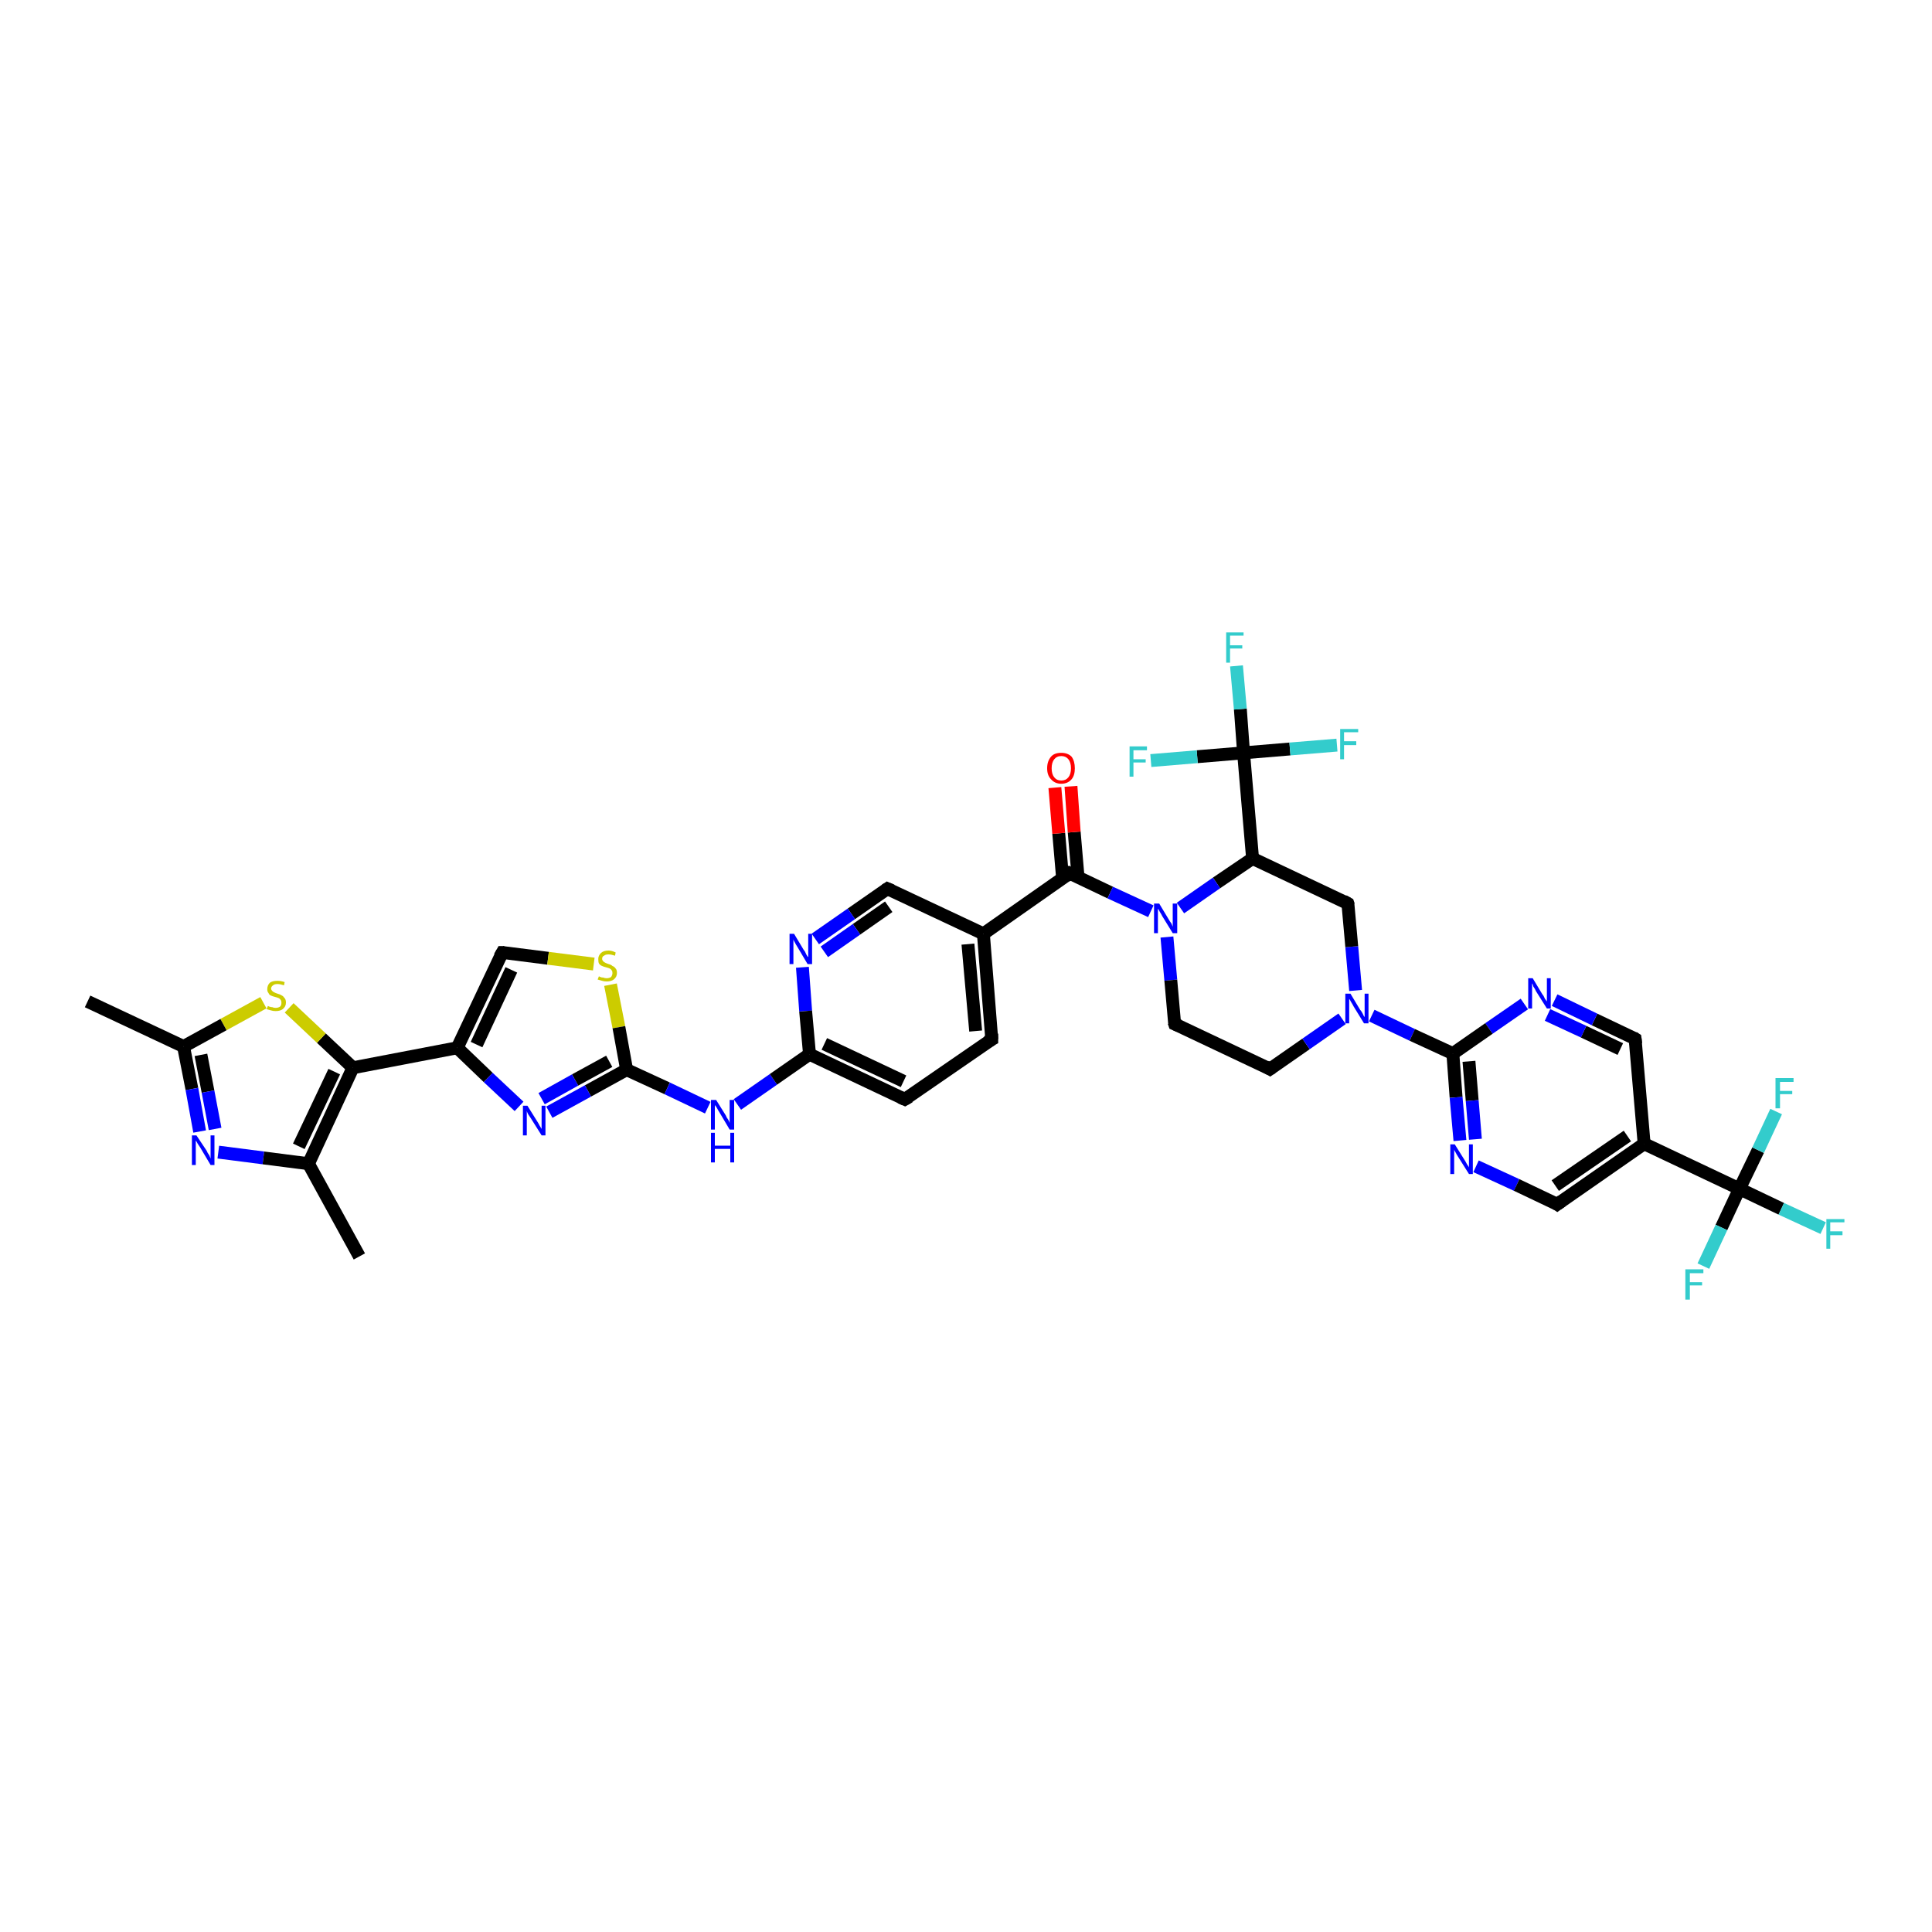 <?xml version='1.0' encoding='iso-8859-1'?>
<svg version='1.1' baseProfile='full'
              xmlns='http://www.w3.org/2000/svg'
                      xmlns:rdkit='http://www.rdkit.org/xml'
                      xmlns:xlink='http://www.w3.org/1999/xlink'
                  xml:space='preserve'
width='300px' height='300px' viewBox='0 0 300 300'>
<!-- END OF HEADER -->
<rect style='opacity:1.0;fill:#FFFFFF;stroke:none' width='300.0' height='300.0' x='0.0' y='0.0'> </rect>
<path class='bond-0 atom-0 atom-1' d='M 13.6,155.5 L 28.5,162.5' style='fill:none;fill-rule:evenodd;stroke:#000000;stroke-width:2.0px;stroke-linecap:butt;stroke-linejoin:miter;stroke-opacity:1' />
<path class='bond-1 atom-1 atom-2' d='M 28.5,162.5 L 29.8,169.1' style='fill:none;fill-rule:evenodd;stroke:#000000;stroke-width:2.0px;stroke-linecap:butt;stroke-linejoin:miter;stroke-opacity:1' />
<path class='bond-1 atom-1 atom-2' d='M 29.8,169.1 L 31.0,175.7' style='fill:none;fill-rule:evenodd;stroke:#0000FF;stroke-width:2.0px;stroke-linecap:butt;stroke-linejoin:miter;stroke-opacity:1' />
<path class='bond-1 atom-1 atom-2' d='M 31.2,163.8 L 32.3,169.5' style='fill:none;fill-rule:evenodd;stroke:#000000;stroke-width:2.0px;stroke-linecap:butt;stroke-linejoin:miter;stroke-opacity:1' />
<path class='bond-1 atom-1 atom-2' d='M 32.3,169.5 L 33.4,175.3' style='fill:none;fill-rule:evenodd;stroke:#0000FF;stroke-width:2.0px;stroke-linecap:butt;stroke-linejoin:miter;stroke-opacity:1' />
<path class='bond-2 atom-2 atom-3' d='M 33.9,178.9 L 40.9,179.8' style='fill:none;fill-rule:evenodd;stroke:#0000FF;stroke-width:2.0px;stroke-linecap:butt;stroke-linejoin:miter;stroke-opacity:1' />
<path class='bond-2 atom-2 atom-3' d='M 40.9,179.8 L 47.9,180.7' style='fill:none;fill-rule:evenodd;stroke:#000000;stroke-width:2.0px;stroke-linecap:butt;stroke-linejoin:miter;stroke-opacity:1' />
<path class='bond-3 atom-3 atom-4' d='M 47.9,180.7 L 55.8,195.1' style='fill:none;fill-rule:evenodd;stroke:#000000;stroke-width:2.0px;stroke-linecap:butt;stroke-linejoin:miter;stroke-opacity:1' />
<path class='bond-4 atom-3 atom-5' d='M 47.9,180.7 L 54.8,165.8' style='fill:none;fill-rule:evenodd;stroke:#000000;stroke-width:2.0px;stroke-linecap:butt;stroke-linejoin:miter;stroke-opacity:1' />
<path class='bond-4 atom-3 atom-5' d='M 46.4,178.0 L 51.9,166.4' style='fill:none;fill-rule:evenodd;stroke:#000000;stroke-width:2.0px;stroke-linecap:butt;stroke-linejoin:miter;stroke-opacity:1' />
<path class='bond-5 atom-5 atom-6' d='M 54.8,165.8 L 49.9,161.2' style='fill:none;fill-rule:evenodd;stroke:#000000;stroke-width:2.0px;stroke-linecap:butt;stroke-linejoin:miter;stroke-opacity:1' />
<path class='bond-5 atom-5 atom-6' d='M 49.9,161.2 L 44.9,156.5' style='fill:none;fill-rule:evenodd;stroke:#CCCC00;stroke-width:2.0px;stroke-linecap:butt;stroke-linejoin:miter;stroke-opacity:1' />
<path class='bond-6 atom-5 atom-7' d='M 54.8,165.8 L 71.0,162.7' style='fill:none;fill-rule:evenodd;stroke:#000000;stroke-width:2.0px;stroke-linecap:butt;stroke-linejoin:miter;stroke-opacity:1' />
<path class='bond-7 atom-7 atom-8' d='M 71.0,162.7 L 78.0,147.9' style='fill:none;fill-rule:evenodd;stroke:#000000;stroke-width:2.0px;stroke-linecap:butt;stroke-linejoin:miter;stroke-opacity:1' />
<path class='bond-7 atom-7 atom-8' d='M 74.0,162.2 L 79.4,150.6' style='fill:none;fill-rule:evenodd;stroke:#000000;stroke-width:2.0px;stroke-linecap:butt;stroke-linejoin:miter;stroke-opacity:1' />
<path class='bond-8 atom-8 atom-9' d='M 78.0,147.9 L 85.1,148.8' style='fill:none;fill-rule:evenodd;stroke:#000000;stroke-width:2.0px;stroke-linecap:butt;stroke-linejoin:miter;stroke-opacity:1' />
<path class='bond-8 atom-8 atom-9' d='M 85.1,148.8 L 92.2,149.7' style='fill:none;fill-rule:evenodd;stroke:#CCCC00;stroke-width:2.0px;stroke-linecap:butt;stroke-linejoin:miter;stroke-opacity:1' />
<path class='bond-9 atom-9 atom-10' d='M 94.8,152.9 L 96.1,159.5' style='fill:none;fill-rule:evenodd;stroke:#CCCC00;stroke-width:2.0px;stroke-linecap:butt;stroke-linejoin:miter;stroke-opacity:1' />
<path class='bond-9 atom-9 atom-10' d='M 96.1,159.5 L 97.3,166.1' style='fill:none;fill-rule:evenodd;stroke:#000000;stroke-width:2.0px;stroke-linecap:butt;stroke-linejoin:miter;stroke-opacity:1' />
<path class='bond-10 atom-10 atom-11' d='M 97.3,166.1 L 103.6,169.0' style='fill:none;fill-rule:evenodd;stroke:#000000;stroke-width:2.0px;stroke-linecap:butt;stroke-linejoin:miter;stroke-opacity:1' />
<path class='bond-10 atom-10 atom-11' d='M 103.6,169.0 L 109.9,172.0' style='fill:none;fill-rule:evenodd;stroke:#0000FF;stroke-width:2.0px;stroke-linecap:butt;stroke-linejoin:miter;stroke-opacity:1' />
<path class='bond-11 atom-11 atom-12' d='M 114.5,171.5 L 120.1,167.6' style='fill:none;fill-rule:evenodd;stroke:#0000FF;stroke-width:2.0px;stroke-linecap:butt;stroke-linejoin:miter;stroke-opacity:1' />
<path class='bond-11 atom-11 atom-12' d='M 120.1,167.6 L 125.7,163.7' style='fill:none;fill-rule:evenodd;stroke:#000000;stroke-width:2.0px;stroke-linecap:butt;stroke-linejoin:miter;stroke-opacity:1' />
<path class='bond-12 atom-12 atom-13' d='M 125.7,163.7 L 140.5,170.7' style='fill:none;fill-rule:evenodd;stroke:#000000;stroke-width:2.0px;stroke-linecap:butt;stroke-linejoin:miter;stroke-opacity:1' />
<path class='bond-12 atom-12 atom-13' d='M 128.0,162.1 L 140.3,167.9' style='fill:none;fill-rule:evenodd;stroke:#000000;stroke-width:2.0px;stroke-linecap:butt;stroke-linejoin:miter;stroke-opacity:1' />
<path class='bond-13 atom-13 atom-14' d='M 140.5,170.7 L 154.0,161.4' style='fill:none;fill-rule:evenodd;stroke:#000000;stroke-width:2.0px;stroke-linecap:butt;stroke-linejoin:miter;stroke-opacity:1' />
<path class='bond-14 atom-14 atom-15' d='M 154.0,161.4 L 152.7,145.0' style='fill:none;fill-rule:evenodd;stroke:#000000;stroke-width:2.0px;stroke-linecap:butt;stroke-linejoin:miter;stroke-opacity:1' />
<path class='bond-14 atom-14 atom-15' d='M 151.5,160.1 L 150.3,146.6' style='fill:none;fill-rule:evenodd;stroke:#000000;stroke-width:2.0px;stroke-linecap:butt;stroke-linejoin:miter;stroke-opacity:1' />
<path class='bond-15 atom-15 atom-16' d='M 152.7,145.0 L 137.8,138.0' style='fill:none;fill-rule:evenodd;stroke:#000000;stroke-width:2.0px;stroke-linecap:butt;stroke-linejoin:miter;stroke-opacity:1' />
<path class='bond-16 atom-16 atom-17' d='M 137.8,138.0 L 132.2,141.9' style='fill:none;fill-rule:evenodd;stroke:#000000;stroke-width:2.0px;stroke-linecap:butt;stroke-linejoin:miter;stroke-opacity:1' />
<path class='bond-16 atom-16 atom-17' d='M 132.2,141.9 L 126.6,145.8' style='fill:none;fill-rule:evenodd;stroke:#0000FF;stroke-width:2.0px;stroke-linecap:butt;stroke-linejoin:miter;stroke-opacity:1' />
<path class='bond-16 atom-16 atom-17' d='M 138.0,140.8 L 133.0,144.3' style='fill:none;fill-rule:evenodd;stroke:#000000;stroke-width:2.0px;stroke-linecap:butt;stroke-linejoin:miter;stroke-opacity:1' />
<path class='bond-16 atom-16 atom-17' d='M 133.0,144.3 L 128.0,147.8' style='fill:none;fill-rule:evenodd;stroke:#0000FF;stroke-width:2.0px;stroke-linecap:butt;stroke-linejoin:miter;stroke-opacity:1' />
<path class='bond-17 atom-15 atom-18' d='M 152.7,145.0 L 166.1,135.6' style='fill:none;fill-rule:evenodd;stroke:#000000;stroke-width:2.0px;stroke-linecap:butt;stroke-linejoin:miter;stroke-opacity:1' />
<path class='bond-18 atom-18 atom-19' d='M 167.4,136.2 L 166.8,129.2' style='fill:none;fill-rule:evenodd;stroke:#000000;stroke-width:2.0px;stroke-linecap:butt;stroke-linejoin:miter;stroke-opacity:1' />
<path class='bond-18 atom-18 atom-19' d='M 166.8,129.2 L 166.3,122.1' style='fill:none;fill-rule:evenodd;stroke:#FF0000;stroke-width:2.0px;stroke-linecap:butt;stroke-linejoin:miter;stroke-opacity:1' />
<path class='bond-18 atom-18 atom-19' d='M 165.0,136.4 L 164.4,129.4' style='fill:none;fill-rule:evenodd;stroke:#000000;stroke-width:2.0px;stroke-linecap:butt;stroke-linejoin:miter;stroke-opacity:1' />
<path class='bond-18 atom-18 atom-19' d='M 164.4,129.4 L 163.8,122.3' style='fill:none;fill-rule:evenodd;stroke:#FF0000;stroke-width:2.0px;stroke-linecap:butt;stroke-linejoin:miter;stroke-opacity:1' />
<path class='bond-19 atom-18 atom-20' d='M 166.1,135.6 L 172.4,138.6' style='fill:none;fill-rule:evenodd;stroke:#000000;stroke-width:2.0px;stroke-linecap:butt;stroke-linejoin:miter;stroke-opacity:1' />
<path class='bond-19 atom-18 atom-20' d='M 172.4,138.6 L 178.7,141.5' style='fill:none;fill-rule:evenodd;stroke:#0000FF;stroke-width:2.0px;stroke-linecap:butt;stroke-linejoin:miter;stroke-opacity:1' />
<path class='bond-20 atom-20 atom-21' d='M 181.2,145.5 L 181.8,152.2' style='fill:none;fill-rule:evenodd;stroke:#0000FF;stroke-width:2.0px;stroke-linecap:butt;stroke-linejoin:miter;stroke-opacity:1' />
<path class='bond-20 atom-20 atom-21' d='M 181.8,152.2 L 182.4,159.0' style='fill:none;fill-rule:evenodd;stroke:#000000;stroke-width:2.0px;stroke-linecap:butt;stroke-linejoin:miter;stroke-opacity:1' />
<path class='bond-21 atom-21 atom-22' d='M 182.4,159.0 L 197.2,166.0' style='fill:none;fill-rule:evenodd;stroke:#000000;stroke-width:2.0px;stroke-linecap:butt;stroke-linejoin:miter;stroke-opacity:1' />
<path class='bond-22 atom-22 atom-23' d='M 197.2,166.0 L 202.8,162.1' style='fill:none;fill-rule:evenodd;stroke:#000000;stroke-width:2.0px;stroke-linecap:butt;stroke-linejoin:miter;stroke-opacity:1' />
<path class='bond-22 atom-22 atom-23' d='M 202.8,162.1 L 208.4,158.2' style='fill:none;fill-rule:evenodd;stroke:#0000FF;stroke-width:2.0px;stroke-linecap:butt;stroke-linejoin:miter;stroke-opacity:1' />
<path class='bond-23 atom-23 atom-24' d='M 210.5,153.8 L 209.9,147.0' style='fill:none;fill-rule:evenodd;stroke:#0000FF;stroke-width:2.0px;stroke-linecap:butt;stroke-linejoin:miter;stroke-opacity:1' />
<path class='bond-23 atom-23 atom-24' d='M 209.9,147.0 L 209.3,140.3' style='fill:none;fill-rule:evenodd;stroke:#000000;stroke-width:2.0px;stroke-linecap:butt;stroke-linejoin:miter;stroke-opacity:1' />
<path class='bond-24 atom-24 atom-25' d='M 209.3,140.3 L 194.5,133.3' style='fill:none;fill-rule:evenodd;stroke:#000000;stroke-width:2.0px;stroke-linecap:butt;stroke-linejoin:miter;stroke-opacity:1' />
<path class='bond-25 atom-25 atom-26' d='M 194.5,133.3 L 193.1,116.9' style='fill:none;fill-rule:evenodd;stroke:#000000;stroke-width:2.0px;stroke-linecap:butt;stroke-linejoin:miter;stroke-opacity:1' />
<path class='bond-26 atom-26 atom-27' d='M 193.1,116.9 L 192.6,110.1' style='fill:none;fill-rule:evenodd;stroke:#000000;stroke-width:2.0px;stroke-linecap:butt;stroke-linejoin:miter;stroke-opacity:1' />
<path class='bond-26 atom-26 atom-27' d='M 192.6,110.1 L 192.0,103.4' style='fill:none;fill-rule:evenodd;stroke:#33CCCC;stroke-width:2.0px;stroke-linecap:butt;stroke-linejoin:miter;stroke-opacity:1' />
<path class='bond-27 atom-26 atom-28' d='M 193.1,116.9 L 200.3,116.3' style='fill:none;fill-rule:evenodd;stroke:#000000;stroke-width:2.0px;stroke-linecap:butt;stroke-linejoin:miter;stroke-opacity:1' />
<path class='bond-27 atom-26 atom-28' d='M 200.3,116.3 L 207.6,115.7' style='fill:none;fill-rule:evenodd;stroke:#33CCCC;stroke-width:2.0px;stroke-linecap:butt;stroke-linejoin:miter;stroke-opacity:1' />
<path class='bond-28 atom-26 atom-29' d='M 193.1,116.9 L 185.9,117.5' style='fill:none;fill-rule:evenodd;stroke:#000000;stroke-width:2.0px;stroke-linecap:butt;stroke-linejoin:miter;stroke-opacity:1' />
<path class='bond-28 atom-26 atom-29' d='M 185.9,117.5 L 178.7,118.1' style='fill:none;fill-rule:evenodd;stroke:#33CCCC;stroke-width:2.0px;stroke-linecap:butt;stroke-linejoin:miter;stroke-opacity:1' />
<path class='bond-29 atom-23 atom-30' d='M 213.0,157.7 L 219.3,160.7' style='fill:none;fill-rule:evenodd;stroke:#0000FF;stroke-width:2.0px;stroke-linecap:butt;stroke-linejoin:miter;stroke-opacity:1' />
<path class='bond-29 atom-23 atom-30' d='M 219.3,160.7 L 225.6,163.6' style='fill:none;fill-rule:evenodd;stroke:#000000;stroke-width:2.0px;stroke-linecap:butt;stroke-linejoin:miter;stroke-opacity:1' />
<path class='bond-30 atom-30 atom-31' d='M 225.6,163.6 L 226.1,170.4' style='fill:none;fill-rule:evenodd;stroke:#000000;stroke-width:2.0px;stroke-linecap:butt;stroke-linejoin:miter;stroke-opacity:1' />
<path class='bond-30 atom-30 atom-31' d='M 226.1,170.4 L 226.7,177.1' style='fill:none;fill-rule:evenodd;stroke:#0000FF;stroke-width:2.0px;stroke-linecap:butt;stroke-linejoin:miter;stroke-opacity:1' />
<path class='bond-30 atom-30 atom-31' d='M 228.1,164.8 L 228.6,170.9' style='fill:none;fill-rule:evenodd;stroke:#000000;stroke-width:2.0px;stroke-linecap:butt;stroke-linejoin:miter;stroke-opacity:1' />
<path class='bond-30 atom-30 atom-31' d='M 228.6,170.9 L 229.1,176.9' style='fill:none;fill-rule:evenodd;stroke:#0000FF;stroke-width:2.0px;stroke-linecap:butt;stroke-linejoin:miter;stroke-opacity:1' />
<path class='bond-31 atom-31 atom-32' d='M 229.2,181.1 L 235.5,184.0' style='fill:none;fill-rule:evenodd;stroke:#0000FF;stroke-width:2.0px;stroke-linecap:butt;stroke-linejoin:miter;stroke-opacity:1' />
<path class='bond-31 atom-31 atom-32' d='M 235.5,184.0 L 241.8,187.0' style='fill:none;fill-rule:evenodd;stroke:#000000;stroke-width:2.0px;stroke-linecap:butt;stroke-linejoin:miter;stroke-opacity:1' />
<path class='bond-32 atom-32 atom-33' d='M 241.8,187.0 L 255.3,177.6' style='fill:none;fill-rule:evenodd;stroke:#000000;stroke-width:2.0px;stroke-linecap:butt;stroke-linejoin:miter;stroke-opacity:1' />
<path class='bond-32 atom-32 atom-33' d='M 241.5,184.1 L 252.7,176.4' style='fill:none;fill-rule:evenodd;stroke:#000000;stroke-width:2.0px;stroke-linecap:butt;stroke-linejoin:miter;stroke-opacity:1' />
<path class='bond-33 atom-33 atom-34' d='M 255.3,177.6 L 253.9,161.3' style='fill:none;fill-rule:evenodd;stroke:#000000;stroke-width:2.0px;stroke-linecap:butt;stroke-linejoin:miter;stroke-opacity:1' />
<path class='bond-34 atom-34 atom-35' d='M 253.9,161.3 L 247.6,158.3' style='fill:none;fill-rule:evenodd;stroke:#000000;stroke-width:2.0px;stroke-linecap:butt;stroke-linejoin:miter;stroke-opacity:1' />
<path class='bond-34 atom-34 atom-35' d='M 247.6,158.3 L 241.4,155.3' style='fill:none;fill-rule:evenodd;stroke:#0000FF;stroke-width:2.0px;stroke-linecap:butt;stroke-linejoin:miter;stroke-opacity:1' />
<path class='bond-34 atom-34 atom-35' d='M 251.6,162.9 L 245.9,160.2' style='fill:none;fill-rule:evenodd;stroke:#000000;stroke-width:2.0px;stroke-linecap:butt;stroke-linejoin:miter;stroke-opacity:1' />
<path class='bond-34 atom-34 atom-35' d='M 245.9,160.2 L 240.3,157.6' style='fill:none;fill-rule:evenodd;stroke:#0000FF;stroke-width:2.0px;stroke-linecap:butt;stroke-linejoin:miter;stroke-opacity:1' />
<path class='bond-35 atom-33 atom-36' d='M 255.3,177.6 L 270.1,184.6' style='fill:none;fill-rule:evenodd;stroke:#000000;stroke-width:2.0px;stroke-linecap:butt;stroke-linejoin:miter;stroke-opacity:1' />
<path class='bond-36 atom-36 atom-37' d='M 270.1,184.6 L 276.6,187.7' style='fill:none;fill-rule:evenodd;stroke:#000000;stroke-width:2.0px;stroke-linecap:butt;stroke-linejoin:miter;stroke-opacity:1' />
<path class='bond-36 atom-36 atom-37' d='M 276.6,187.7 L 283.1,190.7' style='fill:none;fill-rule:evenodd;stroke:#33CCCC;stroke-width:2.0px;stroke-linecap:butt;stroke-linejoin:miter;stroke-opacity:1' />
<path class='bond-37 atom-36 atom-38' d='M 270.1,184.6 L 267.3,190.6' style='fill:none;fill-rule:evenodd;stroke:#000000;stroke-width:2.0px;stroke-linecap:butt;stroke-linejoin:miter;stroke-opacity:1' />
<path class='bond-37 atom-36 atom-38' d='M 267.3,190.6 L 264.5,196.6' style='fill:none;fill-rule:evenodd;stroke:#33CCCC;stroke-width:2.0px;stroke-linecap:butt;stroke-linejoin:miter;stroke-opacity:1' />
<path class='bond-38 atom-36 atom-39' d='M 270.1,184.6 L 273.0,178.6' style='fill:none;fill-rule:evenodd;stroke:#000000;stroke-width:2.0px;stroke-linecap:butt;stroke-linejoin:miter;stroke-opacity:1' />
<path class='bond-38 atom-36 atom-39' d='M 273.0,178.6 L 275.8,172.6' style='fill:none;fill-rule:evenodd;stroke:#33CCCC;stroke-width:2.0px;stroke-linecap:butt;stroke-linejoin:miter;stroke-opacity:1' />
<path class='bond-39 atom-10 atom-40' d='M 97.3,166.1 L 91.3,169.4' style='fill:none;fill-rule:evenodd;stroke:#000000;stroke-width:2.0px;stroke-linecap:butt;stroke-linejoin:miter;stroke-opacity:1' />
<path class='bond-39 atom-10 atom-40' d='M 91.3,169.4 L 85.3,172.7' style='fill:none;fill-rule:evenodd;stroke:#0000FF;stroke-width:2.0px;stroke-linecap:butt;stroke-linejoin:miter;stroke-opacity:1' />
<path class='bond-39 atom-10 atom-40' d='M 94.6,164.8 L 89.3,167.7' style='fill:none;fill-rule:evenodd;stroke:#000000;stroke-width:2.0px;stroke-linecap:butt;stroke-linejoin:miter;stroke-opacity:1' />
<path class='bond-39 atom-10 atom-40' d='M 89.3,167.7 L 84.1,170.6' style='fill:none;fill-rule:evenodd;stroke:#0000FF;stroke-width:2.0px;stroke-linecap:butt;stroke-linejoin:miter;stroke-opacity:1' />
<path class='bond-40 atom-6 atom-1' d='M 40.9,155.7 L 34.7,159.1' style='fill:none;fill-rule:evenodd;stroke:#CCCC00;stroke-width:2.0px;stroke-linecap:butt;stroke-linejoin:miter;stroke-opacity:1' />
<path class='bond-40 atom-6 atom-1' d='M 34.7,159.1 L 28.5,162.5' style='fill:none;fill-rule:evenodd;stroke:#000000;stroke-width:2.0px;stroke-linecap:butt;stroke-linejoin:miter;stroke-opacity:1' />
<path class='bond-41 atom-40 atom-7' d='M 80.6,171.8 L 75.8,167.3' style='fill:none;fill-rule:evenodd;stroke:#0000FF;stroke-width:2.0px;stroke-linecap:butt;stroke-linejoin:miter;stroke-opacity:1' />
<path class='bond-41 atom-40 atom-7' d='M 75.8,167.3 L 71.0,162.7' style='fill:none;fill-rule:evenodd;stroke:#000000;stroke-width:2.0px;stroke-linecap:butt;stroke-linejoin:miter;stroke-opacity:1' />
<path class='bond-42 atom-17 atom-12' d='M 124.6,150.2 L 125.1,157.0' style='fill:none;fill-rule:evenodd;stroke:#0000FF;stroke-width:2.0px;stroke-linecap:butt;stroke-linejoin:miter;stroke-opacity:1' />
<path class='bond-42 atom-17 atom-12' d='M 125.1,157.0 L 125.7,163.7' style='fill:none;fill-rule:evenodd;stroke:#000000;stroke-width:2.0px;stroke-linecap:butt;stroke-linejoin:miter;stroke-opacity:1' />
<path class='bond-43 atom-25 atom-20' d='M 194.5,133.3 L 188.9,137.1' style='fill:none;fill-rule:evenodd;stroke:#000000;stroke-width:2.0px;stroke-linecap:butt;stroke-linejoin:miter;stroke-opacity:1' />
<path class='bond-43 atom-25 atom-20' d='M 188.9,137.1 L 183.3,141.0' style='fill:none;fill-rule:evenodd;stroke:#0000FF;stroke-width:2.0px;stroke-linecap:butt;stroke-linejoin:miter;stroke-opacity:1' />
<path class='bond-44 atom-35 atom-30' d='M 236.7,155.9 L 231.2,159.7' style='fill:none;fill-rule:evenodd;stroke:#0000FF;stroke-width:2.0px;stroke-linecap:butt;stroke-linejoin:miter;stroke-opacity:1' />
<path class='bond-44 atom-35 atom-30' d='M 231.2,159.7 L 225.6,163.6' style='fill:none;fill-rule:evenodd;stroke:#000000;stroke-width:2.0px;stroke-linecap:butt;stroke-linejoin:miter;stroke-opacity:1' />
<path d='M 77.6,148.6 L 78.0,147.9 L 78.3,147.9' style='fill:none;stroke:#000000;stroke-width:2.0px;stroke-linecap:butt;stroke-linejoin:miter;stroke-opacity:1;' />
<path d='M 139.8,170.4 L 140.5,170.7 L 141.2,170.3' style='fill:none;stroke:#000000;stroke-width:2.0px;stroke-linecap:butt;stroke-linejoin:miter;stroke-opacity:1;' />
<path d='M 153.3,161.8 L 154.0,161.4 L 154.0,160.5' style='fill:none;stroke:#000000;stroke-width:2.0px;stroke-linecap:butt;stroke-linejoin:miter;stroke-opacity:1;' />
<path d='M 138.5,138.3 L 137.8,138.0 L 137.5,138.2' style='fill:none;stroke:#000000;stroke-width:2.0px;stroke-linecap:butt;stroke-linejoin:miter;stroke-opacity:1;' />
<path d='M 165.5,136.1 L 166.1,135.6 L 166.5,135.8' style='fill:none;stroke:#000000;stroke-width:2.0px;stroke-linecap:butt;stroke-linejoin:miter;stroke-opacity:1;' />
<path d='M 182.3,158.7 L 182.4,159.0 L 183.1,159.3' style='fill:none;stroke:#000000;stroke-width:2.0px;stroke-linecap:butt;stroke-linejoin:miter;stroke-opacity:1;' />
<path d='M 196.5,165.6 L 197.2,166.0 L 197.5,165.8' style='fill:none;stroke:#000000;stroke-width:2.0px;stroke-linecap:butt;stroke-linejoin:miter;stroke-opacity:1;' />
<path d='M 209.4,140.6 L 209.3,140.3 L 208.6,139.9' style='fill:none;stroke:#000000;stroke-width:2.0px;stroke-linecap:butt;stroke-linejoin:miter;stroke-opacity:1;' />
<path d='M 241.5,186.8 L 241.8,187.0 L 242.5,186.5' style='fill:none;stroke:#000000;stroke-width:2.0px;stroke-linecap:butt;stroke-linejoin:miter;stroke-opacity:1;' />
<path d='M 254.0,162.1 L 253.9,161.3 L 253.6,161.1' style='fill:none;stroke:#000000;stroke-width:2.0px;stroke-linecap:butt;stroke-linejoin:miter;stroke-opacity:1;' />
<path class='atom-2' d='M 30.5 176.3
L 32.1 178.7
Q 32.2 179.0, 32.5 179.4
Q 32.7 179.9, 32.7 179.9
L 32.7 176.3
L 33.3 176.3
L 33.3 180.9
L 32.7 180.9
L 31.1 178.2
Q 30.9 177.9, 30.7 177.6
Q 30.5 177.2, 30.4 177.1
L 30.4 180.9
L 29.8 180.9
L 29.8 176.3
L 30.5 176.3
' fill='#0000FF'/>
<path class='atom-6' d='M 41.6 156.2
Q 41.6 156.2, 41.8 156.3
Q 42.1 156.4, 42.3 156.4
Q 42.5 156.5, 42.8 156.5
Q 43.2 156.5, 43.5 156.3
Q 43.7 156.1, 43.7 155.7
Q 43.7 155.4, 43.6 155.3
Q 43.5 155.1, 43.3 155.0
Q 43.1 154.9, 42.7 154.8
Q 42.3 154.7, 42.1 154.6
Q 41.8 154.5, 41.7 154.2
Q 41.5 154.0, 41.5 153.6
Q 41.5 153.0, 41.9 152.6
Q 42.3 152.3, 43.1 152.3
Q 43.6 152.3, 44.2 152.5
L 44.1 153.0
Q 43.5 152.8, 43.1 152.8
Q 42.6 152.8, 42.4 153.0
Q 42.1 153.2, 42.1 153.5
Q 42.1 153.7, 42.3 153.9
Q 42.4 154.0, 42.6 154.1
Q 42.8 154.2, 43.1 154.3
Q 43.5 154.4, 43.8 154.6
Q 44.0 154.7, 44.2 155.0
Q 44.4 155.2, 44.4 155.7
Q 44.4 156.3, 43.9 156.7
Q 43.5 157.0, 42.8 157.0
Q 42.4 157.0, 42.1 156.9
Q 41.8 156.8, 41.4 156.7
L 41.6 156.2
' fill='#CCCC00'/>
<path class='atom-9' d='M 93.0 151.6
Q 93.0 151.6, 93.2 151.7
Q 93.4 151.8, 93.7 151.8
Q 93.9 151.9, 94.2 151.9
Q 94.6 151.9, 94.9 151.7
Q 95.1 151.4, 95.1 151.1
Q 95.1 150.8, 95.0 150.7
Q 94.9 150.5, 94.7 150.4
Q 94.5 150.3, 94.1 150.2
Q 93.7 150.1, 93.5 150.0
Q 93.2 149.9, 93.0 149.6
Q 92.9 149.4, 92.9 148.9
Q 92.9 148.4, 93.3 148.0
Q 93.7 147.6, 94.5 147.6
Q 95.0 147.6, 95.6 147.9
L 95.5 148.4
Q 94.9 148.2, 94.5 148.2
Q 94.0 148.2, 93.8 148.4
Q 93.5 148.5, 93.5 148.9
Q 93.5 149.1, 93.7 149.3
Q 93.8 149.4, 94.0 149.5
Q 94.2 149.6, 94.5 149.7
Q 94.9 149.8, 95.1 150.0
Q 95.4 150.1, 95.6 150.4
Q 95.8 150.6, 95.8 151.1
Q 95.8 151.7, 95.3 152.1
Q 94.9 152.4, 94.2 152.4
Q 93.8 152.4, 93.5 152.3
Q 93.1 152.2, 92.8 152.1
L 93.0 151.6
' fill='#CCCC00'/>
<path class='atom-11' d='M 111.2 170.8
L 112.7 173.2
Q 112.8 173.5, 113.1 173.9
Q 113.3 174.3, 113.3 174.4
L 113.3 170.8
L 114.0 170.8
L 114.0 175.4
L 113.3 175.4
L 111.7 172.7
Q 111.5 172.4, 111.3 172.0
Q 111.1 171.7, 111.0 171.6
L 111.0 175.4
L 110.4 175.4
L 110.4 170.8
L 111.2 170.8
' fill='#0000FF'/>
<path class='atom-11' d='M 110.4 175.9
L 111.0 175.9
L 111.0 177.9
L 113.4 177.9
L 113.4 175.9
L 114.0 175.9
L 114.0 180.5
L 113.4 180.5
L 113.4 178.4
L 111.0 178.4
L 111.0 180.5
L 110.4 180.5
L 110.4 175.9
' fill='#0000FF'/>
<path class='atom-17' d='M 123.3 145.0
L 124.8 147.5
Q 125.0 147.7, 125.2 148.2
Q 125.4 148.6, 125.5 148.6
L 125.5 145.0
L 126.1 145.0
L 126.1 149.7
L 125.4 149.7
L 123.8 147.0
Q 123.6 146.7, 123.4 146.3
Q 123.2 146.0, 123.2 145.8
L 123.2 149.7
L 122.6 149.7
L 122.6 145.0
L 123.3 145.0
' fill='#0000FF'/>
<path class='atom-19' d='M 162.6 119.3
Q 162.6 118.2, 163.2 117.5
Q 163.7 116.9, 164.8 116.9
Q 165.8 116.9, 166.4 117.5
Q 166.9 118.2, 166.9 119.3
Q 166.9 120.4, 166.4 121.0
Q 165.8 121.7, 164.8 121.7
Q 163.8 121.7, 163.2 121.0
Q 162.6 120.4, 162.6 119.3
M 164.8 121.2
Q 165.5 121.2, 165.9 120.7
Q 166.3 120.2, 166.3 119.3
Q 166.3 118.4, 165.9 117.9
Q 165.5 117.4, 164.8 117.4
Q 164.1 117.4, 163.7 117.9
Q 163.3 118.4, 163.3 119.3
Q 163.3 120.2, 163.7 120.7
Q 164.1 121.2, 164.8 121.2
' fill='#FF0000'/>
<path class='atom-20' d='M 180.0 140.3
L 181.5 142.8
Q 181.6 143.0, 181.9 143.4
Q 182.1 143.9, 182.1 143.9
L 182.1 140.3
L 182.8 140.3
L 182.8 144.9
L 182.1 144.9
L 180.5 142.3
Q 180.3 141.9, 180.1 141.6
Q 179.9 141.2, 179.8 141.1
L 179.8 144.9
L 179.2 144.9
L 179.2 140.3
L 180.0 140.3
' fill='#0000FF'/>
<path class='atom-23' d='M 209.7 154.3
L 211.2 156.8
Q 211.4 157.0, 211.6 157.4
Q 211.8 157.9, 211.9 157.9
L 211.9 154.3
L 212.5 154.3
L 212.5 158.9
L 211.8 158.9
L 210.2 156.3
Q 210.0 155.9, 209.8 155.6
Q 209.6 155.2, 209.5 155.1
L 209.5 158.9
L 208.9 158.9
L 208.9 154.3
L 209.7 154.3
' fill='#0000FF'/>
<path class='atom-27' d='M 190.4 98.2
L 193.1 98.2
L 193.1 98.7
L 191.0 98.7
L 191.0 100.2
L 192.9 100.2
L 192.9 100.7
L 191.0 100.7
L 191.0 102.9
L 190.4 102.9
L 190.4 98.2
' fill='#33CCCC'/>
<path class='atom-28' d='M 208.1 113.2
L 210.9 113.2
L 210.9 113.7
L 208.7 113.7
L 208.7 115.1
L 210.6 115.1
L 210.6 115.7
L 208.7 115.7
L 208.7 117.9
L 208.1 117.9
L 208.1 113.2
' fill='#33CCCC'/>
<path class='atom-29' d='M 175.4 115.9
L 178.1 115.9
L 178.1 116.5
L 176.0 116.5
L 176.0 117.9
L 177.9 117.9
L 177.9 118.4
L 176.0 118.4
L 176.0 120.6
L 175.4 120.6
L 175.4 115.9
' fill='#33CCCC'/>
<path class='atom-31' d='M 225.9 177.7
L 227.4 180.1
Q 227.6 180.4, 227.8 180.8
Q 228.1 181.2, 228.1 181.3
L 228.1 177.7
L 228.7 177.7
L 228.7 182.3
L 228.1 182.3
L 226.4 179.6
Q 226.2 179.3, 226.0 178.9
Q 225.8 178.6, 225.8 178.5
L 225.8 182.3
L 225.2 182.3
L 225.2 177.7
L 225.9 177.7
' fill='#0000FF'/>
<path class='atom-35' d='M 238.0 151.9
L 239.5 154.4
Q 239.7 154.6, 239.9 155.1
Q 240.2 155.5, 240.2 155.5
L 240.2 151.9
L 240.8 151.9
L 240.8 156.6
L 240.2 156.6
L 238.5 153.9
Q 238.4 153.6, 238.1 153.2
Q 238.0 152.8, 237.9 152.7
L 237.9 156.6
L 237.3 156.6
L 237.3 151.9
L 238.0 151.9
' fill='#0000FF'/>
<path class='atom-37' d='M 283.6 189.3
L 286.4 189.3
L 286.4 189.8
L 284.2 189.8
L 284.2 191.2
L 286.1 191.2
L 286.1 191.8
L 284.2 191.8
L 284.2 193.9
L 283.6 193.9
L 283.6 189.3
' fill='#33CCCC'/>
<path class='atom-38' d='M 261.7 197.1
L 264.5 197.1
L 264.5 197.7
L 262.4 197.7
L 262.4 199.1
L 264.3 199.1
L 264.3 199.6
L 262.4 199.6
L 262.4 201.8
L 261.7 201.8
L 261.7 197.1
' fill='#33CCCC'/>
<path class='atom-39' d='M 275.7 167.4
L 278.5 167.4
L 278.5 168.0
L 276.4 168.0
L 276.4 169.4
L 278.3 169.4
L 278.3 169.9
L 276.4 169.9
L 276.4 172.1
L 275.7 172.1
L 275.7 167.4
' fill='#33CCCC'/>
<path class='atom-40' d='M 81.9 171.7
L 83.4 174.1
Q 83.6 174.4, 83.8 174.8
Q 84.1 175.3, 84.1 175.3
L 84.1 171.7
L 84.7 171.7
L 84.7 176.3
L 84.1 176.3
L 82.4 173.6
Q 82.2 173.3, 82.0 173.0
Q 81.8 172.6, 81.8 172.5
L 81.8 176.3
L 81.2 176.3
L 81.2 171.7
L 81.9 171.7
' fill='#0000FF'/>
</svg>
